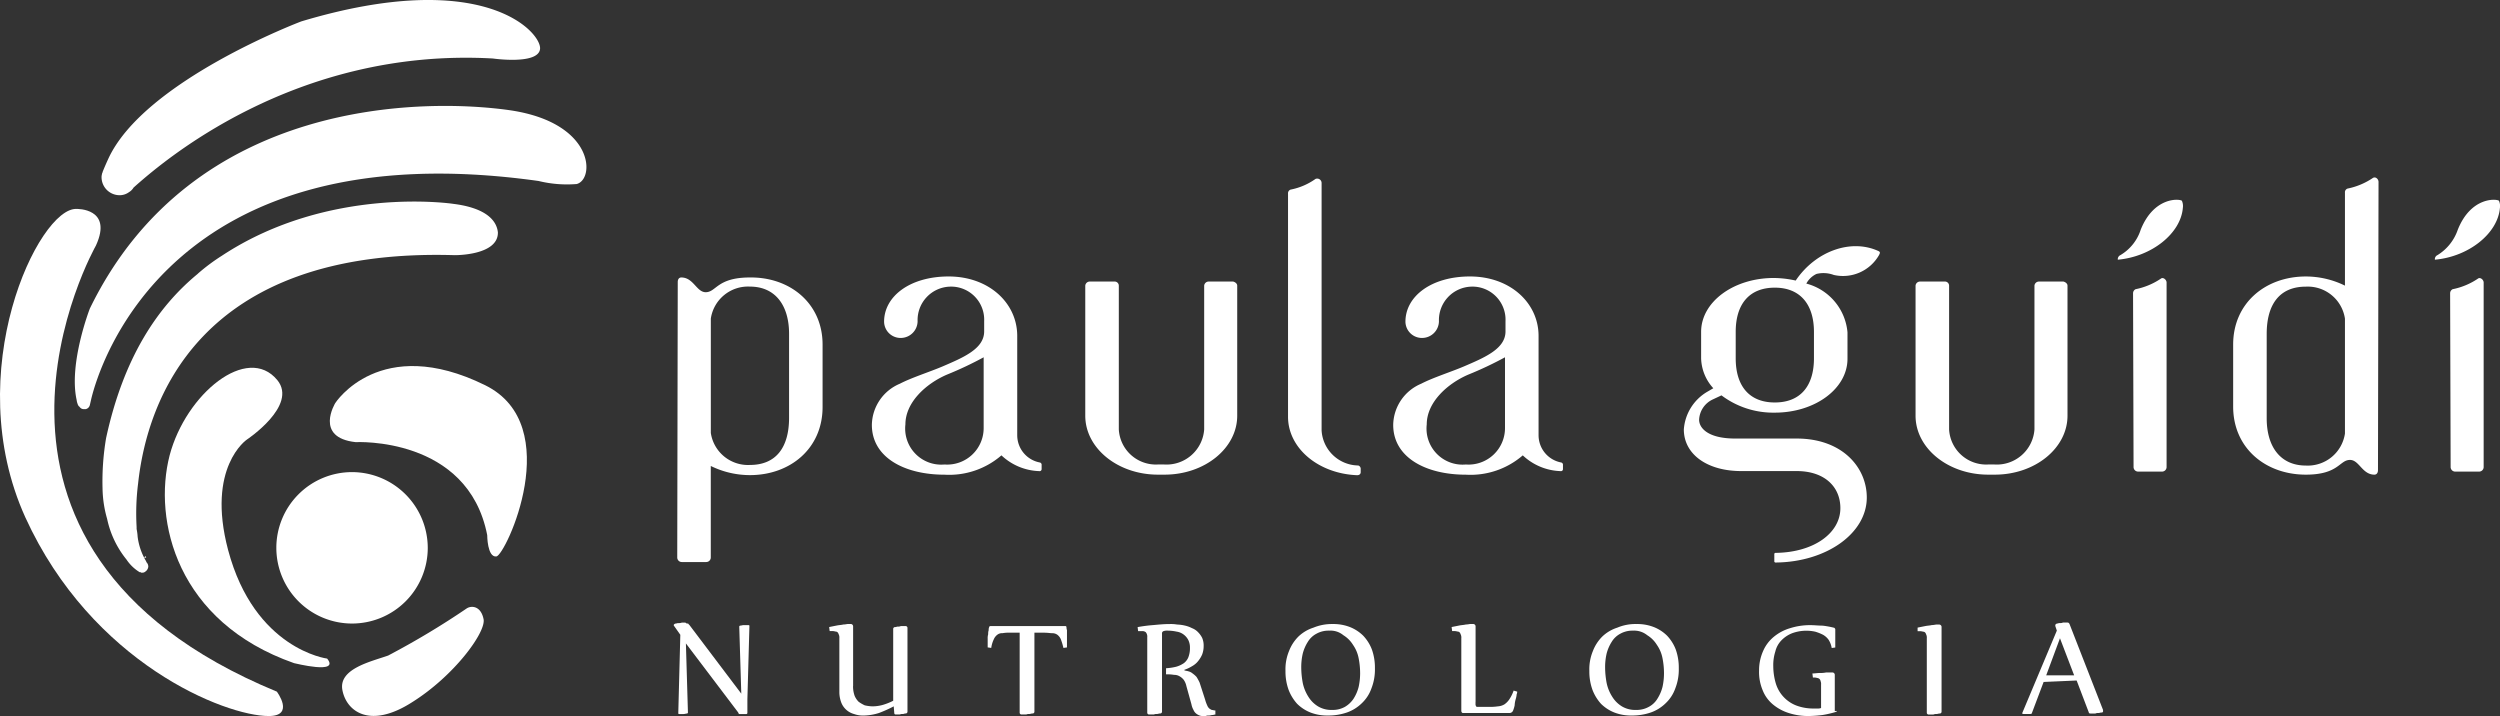 <svg xmlns="http://www.w3.org/2000/svg" viewBox="0 0 194 55.563">
  <rect x="0" y="0" width="194" height="55.563" fill="#333333" stroke="none"/>
  <defs>
    <style>
      .cls-1 {
        fill: #fff;
      }
    </style>
  </defs>
  <g id="Group_23" data-name="Group 23" transform="translate(-0.017 0.012)">
    <g id="Group_11" data-name="Group 11" transform="translate(52.296 48.295)">
      <g id="Group_1" data-name="Group 1" transform="translate(0 0)">
        <path id="Path_1" data-name="Path 1" class="cls-1" d="M133.665,122.579c.039,0,.079,0,.079.039l.079.079,4.022,5.323-.158-5.2a.085.085,0,0,1,.079-.079c.079,0,.158-.039.276-.039h.355c.079,0,.079.039.079.079l-.158,5.678v1.065a.085.085,0,0,1-.079.079h-.513c-.039,0-.079,0-.079-.039a.138.138,0,0,1-.039-.079l-4.061-5.363.158,5.363a.085.085,0,0,1-.079.079c-.079,0-.158.039-.276.039h-.315c-.079,0-.079-.039-.079-.079l.158-6.072-.473-.67a.138.138,0,0,1-.039-.079q0-.059.118-.118c.079,0,.158-.039.237-.039a.671.671,0,0,0,.276-.039h.276C133.586,122.579,133.625,122.579,133.665,122.579Z" transform="translate(-132.6 -122.5)"/>
      </g>
      <g id="Group_2" data-name="Group 2" transform="translate(12.066 0.118)">
        <path id="Path_2" data-name="Path 2" class="cls-1" d="M165.053,127.611a2.134,2.134,0,0,0,.118.749,1.418,1.418,0,0,0,.315.473,2.941,2.941,0,0,0,.473.276,3.043,3.043,0,0,0,.591.079,3,3,0,0,0,.828-.118,4.7,4.7,0,0,0,.789-.315v-5.56a.144.144,0,0,1,.158-.158c.079,0,.118-.039.2-.039a.5.5,0,0,0,.237-.039h.355a.144.144,0,0,1,.158.158v6.467a.144.144,0,0,1-.158.158c-.079,0-.118.039-.2.039a.5.5,0,0,0-.237.039h-.315c-.079,0-.118-.039-.118-.158l-.039-.473a10.051,10.051,0,0,1-1.143.513,4.175,4.175,0,0,1-1.222.2,2.062,2.062,0,0,1-.71-.118,1.477,1.477,0,0,1-.986-.867,2.333,2.333,0,0,1-.158-.789V123.9a.584.584,0,0,0-.039-.276c-.039-.079-.039-.118-.079-.158a.2.2,0,0,0-.158-.079,1.707,1.707,0,0,0-.2-.039h-.276l-.039-.315.591-.118c.2-.039.355-.039.513-.079.158,0,.276-.039.355-.039h.2a.186.186,0,0,1,.2.2v4.613Z" transform="translate(-163.2 -122.8)"/>
      </g>
      <g id="Group_3" data-name="Group 3" transform="translate(24.368 0.276)">
        <path id="Path_3" data-name="Path 3" class="cls-1" d="M196.174,123.713a2.993,2.993,0,0,0-.631.039.589.589,0,0,0-.394.118.859.859,0,0,0-.276.355,2.272,2.272,0,0,0-.2.67l-.276-.039v-.67a1.092,1.092,0,0,1,.039-.355.868.868,0,0,1,.039-.315.5.5,0,0,1,.039-.237c0-.039.039-.079.118-.079h5.8a.085.085,0,0,1,.079.079.694.694,0,0,0,.039.237v1.341l-.276.039a4.809,4.809,0,0,0-.2-.67.859.859,0,0,0-.276-.355.666.666,0,0,0-.394-.118c-.158,0-.355-.039-.631-.039h-.749v6.112a.144.144,0,0,1-.158.158c-.079,0-.158.039-.237.039a.5.5,0,0,0-.237.039h-.355a.144.144,0,0,1-.158-.158v-6.191Z" transform="translate(-194.4 -123.2)"/>
      </g>
      <g id="Group_4" data-name="Group 4" transform="translate(36 0.118)">
        <path id="Path_4" data-name="Path 4" class="cls-1" d="M226.108,126.23a4.172,4.172,0,0,0,.789-.118,2.061,2.061,0,0,0,.591-.276,1.077,1.077,0,0,0,.355-.473,1.91,1.91,0,0,0,.118-.71,1.317,1.317,0,0,0-.118-.591,1.233,1.233,0,0,0-.355-.434,1.177,1.177,0,0,0-.552-.237,3.472,3.472,0,0,0-.67-.079.875.875,0,0,0-.355.039.182.182,0,0,0-.118.2v6.033a.144.144,0,0,1-.158.158c-.079,0-.158.039-.237.039a.5.5,0,0,0-.237.039h-.355a.144.144,0,0,1-.158-.158v-5.836a.523.523,0,0,0-.118-.394.425.425,0,0,0-.315-.079h-.276l-.039-.315a11.47,11.47,0,0,1,1.222-.158c.434-.039.828-.079,1.262-.079a2.984,2.984,0,0,1,.591.039,3.044,3.044,0,0,1,.591.079,2.279,2.279,0,0,1,.552.2,1.248,1.248,0,0,1,.473.315,1.751,1.751,0,0,1,.315.434,1.5,1.5,0,0,1,.118.631,1.842,1.842,0,0,1-.118.67,2.235,2.235,0,0,1-.315.513,1.578,1.578,0,0,1-.473.394,2.718,2.718,0,0,1-.591.276v.039c.079.039.2.039.315.079a.793.793,0,0,1,.315.158,1.974,1.974,0,0,1,.315.276,4.3,4.3,0,0,1,.237.434l.434,1.341a2.6,2.6,0,0,0,.158.434.606.606,0,0,0,.158.237.862.862,0,0,0,.2.118c.079,0,.158.039.276.039v.315c-.079,0-.158.039-.237.039s-.158.039-.276.039a.5.5,0,0,0-.237.039h-.158a.769.769,0,0,1-.315-.039.989.989,0,0,1-.276-.158.707.707,0,0,1-.2-.276,1.413,1.413,0,0,1-.158-.434l-.394-1.42a1.316,1.316,0,0,0-.2-.473,1.063,1.063,0,0,0-.315-.276.8.8,0,0,0-.434-.118,2.993,2.993,0,0,0-.631-.039Z" transform="translate(-223.9 -122.8)"/>
      </g>
      <g id="Group_5" data-name="Group 5" transform="translate(47.475 0.118)">
        <path id="Path_5" data-name="Path 5" class="cls-1" d="M256.667,122.8a3.537,3.537,0,0,1,1.341.237,3.084,3.084,0,0,1,1.025.67,3.264,3.264,0,0,1,.67,1.065,4.194,4.194,0,0,1,.237,1.459,4.017,4.017,0,0,1-.276,1.577,2.892,2.892,0,0,1-.749,1.144,3.111,3.111,0,0,1-1.143.71,4.425,4.425,0,0,1-1.5.237,3.537,3.537,0,0,1-1.341-.237,3.084,3.084,0,0,1-1.025-.67,3.451,3.451,0,0,1-.67-1.1,4.194,4.194,0,0,1-.237-1.459,3.7,3.7,0,0,1,.276-1.538,3.2,3.2,0,0,1,.749-1.144,3.026,3.026,0,0,1,1.143-.67A3.754,3.754,0,0,1,256.667,122.8Zm-.276.513a1.921,1.921,0,0,0-.986.237,1.72,1.72,0,0,0-.67.631,3.158,3.158,0,0,0-.394.907,4.636,4.636,0,0,0-.118,1.065,6.739,6.739,0,0,0,.118,1.222,3.187,3.187,0,0,0,.434,1.065,2.268,2.268,0,0,0,.749.749,2,2,0,0,0,1.1.276,1.921,1.921,0,0,0,.986-.237,2.04,2.04,0,0,0,.67-.631,3.159,3.159,0,0,0,.394-.907,4.895,4.895,0,0,0,.118-1.065,6.018,6.018,0,0,0-.118-1.183,2.689,2.689,0,0,0-.434-1.025,2.268,2.268,0,0,0-.749-.749A1.555,1.555,0,0,0,256.391,123.313Z" transform="translate(-253 -122.8)"/>
      </g>
      <g id="Group_6" data-name="Group 6" transform="translate(60.369 0.118)">
        <path id="Path_6" data-name="Path 6" class="cls-1" d="M287.553,128.833v.237c0,.039.039.079.039.118a.145.145,0,0,0,.118.039h.828a4.069,4.069,0,0,0,.749-.039,1.118,1.118,0,0,0,.513-.158,1.506,1.506,0,0,0,.355-.355,2.936,2.936,0,0,0,.355-.71l.276.079a.429.429,0,0,1-.039.2,1.735,1.735,0,0,1-.079.394,1.979,1.979,0,0,0-.079.473,2.45,2.45,0,0,1-.118.394.3.3,0,0,1-.276.2h-3.588a.145.145,0,0,1-.118-.039.138.138,0,0,0-.039-.079V123.9a.585.585,0,0,0-.039-.276c-.039-.079-.039-.118-.079-.158a.2.2,0,0,0-.158-.079,1.708,1.708,0,0,0-.2-.039h-.237l-.039-.315.591-.118c.2-.039.355-.039.513-.079.158,0,.276-.039.355-.039h.2a.186.186,0,0,1,.2.2v5.836Z" transform="translate(-285.7 -122.8)"/>
      </g>
      <g id="Group_7" data-name="Group 7" transform="translate(71.055 0.118)">
        <path id="Path_7" data-name="Path 7" class="cls-1" d="M316.467,122.8a3.537,3.537,0,0,1,1.341.237,3.083,3.083,0,0,1,1.025.67,3.263,3.263,0,0,1,.67,1.065,4.194,4.194,0,0,1,.237,1.459,4.017,4.017,0,0,1-.276,1.577,2.893,2.893,0,0,1-.749,1.144,3.111,3.111,0,0,1-1.143.71,4.426,4.426,0,0,1-1.5.237,3.537,3.537,0,0,1-1.341-.237,3.084,3.084,0,0,1-1.025-.67,3.45,3.45,0,0,1-.67-1.1,4.193,4.193,0,0,1-.237-1.459,3.7,3.7,0,0,1,.276-1.538,3.2,3.2,0,0,1,.749-1.144,3.026,3.026,0,0,1,1.143-.67A3.628,3.628,0,0,1,316.467,122.8Zm-.276.513a1.921,1.921,0,0,0-.986.237,1.72,1.72,0,0,0-.67.631,3.159,3.159,0,0,0-.394.907,4.637,4.637,0,0,0-.118,1.065,6.739,6.739,0,0,0,.118,1.222,3.188,3.188,0,0,0,.434,1.065,2.268,2.268,0,0,0,.749.749,2,2,0,0,0,1.1.276,1.921,1.921,0,0,0,.986-.237,1.72,1.72,0,0,0,.67-.631,3.158,3.158,0,0,0,.394-.907,4.893,4.893,0,0,0,.118-1.065,6.019,6.019,0,0,0-.118-1.183,2.689,2.689,0,0,0-.434-1.025,2.268,2.268,0,0,0-.749-.749A1.616,1.616,0,0,0,316.191,123.313Z" transform="translate(-312.8 -122.8)"/>
      </g>
      <g id="Group_8" data-name="Group 8" transform="translate(84.225 0.197)">
        <path id="Path_8" data-name="Path 8" class="cls-1" d="M352.233,129.664a.085.085,0,0,1-.079.079,7.81,7.81,0,0,1-1.025.237,9.669,9.669,0,0,1-1.065.079,4.909,4.909,0,0,1-1.577-.237,3.635,3.635,0,0,1-1.222-.67,2.72,2.72,0,0,1-.789-1.1,3.629,3.629,0,0,1-.276-1.5,3.685,3.685,0,0,1,.315-1.538,2.916,2.916,0,0,1,.828-1.1,3.529,3.529,0,0,1,1.262-.67,5.085,5.085,0,0,1,1.577-.237c.315,0,.631.039.946.039a6.688,6.688,0,0,1,.867.158.138.138,0,0,1,.079.039c0,.039.039.039.039.079v1.42l-.276.039a1.742,1.742,0,0,0-.237-.631,1.364,1.364,0,0,0-.434-.394,3.7,3.7,0,0,0-.591-.237,3.2,3.2,0,0,0-1.814.118,2.349,2.349,0,0,0-.828.552,1.88,1.88,0,0,0-.473.867,3.49,3.49,0,0,0-.158,1.143,4.782,4.782,0,0,0,.2,1.341,2.66,2.66,0,0,0,1.577,1.7,3.749,3.749,0,0,0,1.38.237h.276a.671.671,0,0,0,.276-.039v-1.814a.585.585,0,0,0-.039-.276.279.279,0,0,0-.237-.237,1.707,1.707,0,0,0-.2-.039h-.158l-.039-.315c.2,0,.394-.039.591-.039a1.92,1.92,0,0,0,.473-.039h.473a.186.186,0,0,1,.2.2v2.8Z" transform="translate(-346.2 -123)"/>
      </g>
      <g id="Group_9" data-name="Group 9" transform="translate(96.527 0.158)">
        <path id="Path_9" data-name="Path 9" class="cls-1" d="M377.4,123.137l.591-.118c.2-.039.355-.039.513-.079.158,0,.276-.039.355-.039h.2a.186.186,0,0,1,.2.2v6.546a.144.144,0,0,1-.158.158c-.079,0-.158.039-.237.039a.5.5,0,0,0-.237.039h-.355a.144.144,0,0,1-.158-.158v-5.757a.585.585,0,0,0-.039-.276c-.039-.079-.039-.118-.079-.158a.2.2,0,0,0-.158-.079,1.71,1.71,0,0,0-.2-.039H377.4Z" transform="translate(-377.4 -122.9)"/>
      </g>
      <g id="Group_10" data-name="Group 10" transform="translate(104.65)">
        <path id="Path_10" data-name="Path 10" class="cls-1" d="M399.656,127.113l-.907,2.405c0,.039-.039.079-.118.079h-.552c-.079,0-.079-.039-.079-.039v-.039l2.681-6.388-.118-.355V122.7q0-.059.118-.118c.079,0,.118-.039.237-.039a.5.5,0,0,0,.237-.039h.355c.079,0,.118.039.158.118l2.6,6.664v.079a.1.1,0,0,1-.118.118c-.079,0-.158.039-.237.039a.5.5,0,0,0-.237.039h-.394c-.079,0-.118-.039-.118-.079L402.219,127Zm.2-.513h2.169l-1.1-2.878Z" transform="translate(-398 -122.5)"/>
      </g>
    </g>
    <g id="Group_12" data-name="Group 12" transform="translate(52.572 13.758)">
      <path id="Path_11" data-name="Path 11" class="cls-1" d="M144.577,59.8v4.85c0,3.233-2.524,5.284-5.639,5.284a6.888,6.888,0,0,1-3.036-.71v7.1a.353.353,0,0,1-.355.355h-1.893a.353.353,0,0,1-.355-.355l.039-21.372c0-.237.118-.355.276-.355.946,0,1.183,1.143,1.893,1.143.828,0,.867-1.143,3.43-1.143C142.054,54.56,144.577,56.61,144.577,59.8Zm-2.6-.828c0-2.248-1.1-3.667-3.036-3.667a2.916,2.916,0,0,0-3.036,2.484v8.872a2.916,2.916,0,0,0,3.036,2.484c2.011,0,3.036-1.341,3.036-3.667Z" transform="translate(-133.3 -46.835)"/>
      <path id="Path_12" data-name="Path 12" class="cls-1" d="M175.149,57.87a1.313,1.313,0,0,1-1.3,1.3,1.279,1.279,0,0,1-1.3-1.262c0-1.972,2.011-3.509,5.008-3.509,3.115,0,5.323,2.05,5.323,4.613v7.728a2.152,2.152,0,0,0,1.735,2.09.18.18,0,0,1,.158.2v.315a.159.159,0,0,1-.2.158,4.471,4.471,0,0,1-2.918-1.222,6.19,6.19,0,0,1-4.416,1.5c-3.115,0-5.639-1.341-5.639-3.864h0a3.526,3.526,0,0,1,2.169-3.194c.907-.473,2.287-.907,3.312-1.341,1.656-.71,3.233-1.38,3.233-2.721V57.87a2.566,2.566,0,0,0-2.681-2.681A2.594,2.594,0,0,0,175.149,57.87Zm5.126,2.8a27.4,27.4,0,0,1-2.839,1.341c-1.656.71-3.233,2.169-3.233,3.864a2.8,2.8,0,0,0,3.036,3.115,2.831,2.831,0,0,0,3.036-2.839Z" transform="translate(-156.498 -46.715)"/>
      <path id="Path_13" data-name="Path 13" class="cls-1" d="M225.39,55.715V65.81c0,2.524-2.524,4.574-5.639,4.574h-.513c-3.115,0-5.639-2.05-5.639-4.574V55.715a.348.348,0,0,1,.355-.315h1.893a.322.322,0,0,1,.355.315V66.874a2.882,2.882,0,0,0,3.036,2.721h.473a2.93,2.93,0,0,0,3.115-2.721V55.715a.348.348,0,0,1,.355-.315h1.893C225.232,55.439,225.39,55.558,225.39,55.715Z" transform="translate(-181.937 -47.321)"/>
      <path id="Path_14" data-name="Path 14" class="cls-1" d="M259.139,57.661V57.9c0,.158-.118.237-.276.237-3-.118-5.363-2.09-5.363-4.535V36.289a.3.3,0,0,1,.2-.315,4.961,4.961,0,0,0,1.932-.828.342.342,0,0,1,.473.315v19.2a2.886,2.886,0,0,0,2.839,2.721A.269.269,0,0,1,259.139,57.661Z" transform="translate(-206.104 -35.031)"/>
      <path id="Path_15" data-name="Path 15" class="cls-1" d="M277.749,57.87a1.313,1.313,0,0,1-1.3,1.3,1.279,1.279,0,0,1-1.3-1.262c0-1.972,2.011-3.509,5.008-3.509,3.115,0,5.323,2.05,5.323,4.613v7.728a2.152,2.152,0,0,0,1.735,2.09.18.18,0,0,1,.158.2v.315a.159.159,0,0,1-.2.158,4.471,4.471,0,0,1-2.918-1.222,6.19,6.19,0,0,1-4.416,1.5c-3.115,0-5.639-1.341-5.639-3.864h0a3.526,3.526,0,0,1,2.169-3.194c.907-.473,2.287-.907,3.312-1.341,1.656-.71,3.233-1.38,3.233-2.721V57.87a2.566,2.566,0,0,0-2.681-2.681A2.594,2.594,0,0,0,277.749,57.87Zm5.126,2.8a27.4,27.4,0,0,1-2.839,1.341c-1.656.71-3.233,2.169-3.233,3.864a2.8,2.8,0,0,0,3.036,3.115,2.831,2.831,0,0,0,3.036-2.839Z" transform="translate(-218.642 -46.715)"/>
      <path id="Path_16" data-name="Path 16" class="cls-1" d="M346.542,49.13a3.217,3.217,0,0,1-3.509,1.538,2.3,2.3,0,0,0-1.341-.079,1.731,1.731,0,0,0-.789.749,4.3,4.3,0,0,1,3.194,3.785v2.05c0,2.326-2.524,4.18-5.639,4.18a6.673,6.673,0,0,1-4.14-1.341l-.67.315a1.828,1.828,0,0,0-1.065,1.577c0,.631.67,1.459,2.8,1.459h4.771c3.549,0,5.441,2.248,5.441,4.574,0,2.8-3.154,5.008-7.058,5.047a.1.1,0,0,1-.118-.118v-.513a.1.1,0,0,1,.118-.118c2.957-.039,5.008-1.538,5.008-3.47,0-1.656-1.222-2.878-3.391-2.878h-4.3c-2.642,0-4.456-1.3-4.456-3.233a3.69,3.69,0,0,1,1.814-2.918l.473-.276a3.574,3.574,0,0,1-.946-2.326v-2.05c0-2.326,2.524-4.18,5.639-4.18a7.979,7.979,0,0,1,1.7.2h0c1.538-2.287,4.3-3.273,6.427-2.287C346.66,48.894,346.62,48.973,346.542,49.13Zm-8.083,2.524c-1.972,0-3.036,1.262-3.036,3.43h0v2.05h0c0,2.169,1.065,3.43,3.036,3.43s3.036-1.262,3.036-3.43h0v-2.05h0C341.494,52.955,340.43,51.654,338.458,51.654Z" transform="translate(-253.287 -43.102)"/>
      <path id="Path_17" data-name="Path 17" class="cls-1" d="M388.79,55.715V65.81c0,2.524-2.524,4.574-5.639,4.574h-.513c-3.115,0-5.639-2.05-5.639-4.574V55.715a.348.348,0,0,1,.355-.315h1.893a.322.322,0,0,1,.355.315V66.874a2.882,2.882,0,0,0,3.036,2.721h.473a2.93,2.93,0,0,0,3.115-2.721V55.715a.348.348,0,0,1,.355-.315h1.893C388.632,55.439,388.79,55.558,388.79,55.715Z" transform="translate(-280.907 -47.321)"/>
      <path id="Path_18" data-name="Path 18" class="cls-1" d="M421.835,39.935c-.158,1.972-2.405,3.785-5.047,4.022h0a.345.345,0,0,1,.2-.355,3.546,3.546,0,0,0,1.577-1.972c1.025-2.563,3-2.405,3.194-2.248A.983.983,0,0,1,421.835,39.935Zm-1.262,5.8V60.045a.353.353,0,0,1-.355.355h-1.853a.353.353,0,0,1-.355-.355l-.039-13.485a.351.351,0,0,1,.2-.315,5.4,5.4,0,0,0,1.972-.828C420.3,45.3,420.573,45.5,420.573,45.732Z" transform="translate(-305.001 -37.574)"/>
      <path id="Path_19" data-name="Path 19" class="cls-1" d="M450.738,57.618c0,.237-.118.355-.276.355-.946,0-1.183-1.143-1.893-1.143-.828,0-.867,1.143-3.43,1.143-3.115,0-5.639-2.05-5.639-5.284V47.879c0-3.233,2.524-5.284,5.639-5.284a6.888,6.888,0,0,1,3.036.71V36.089a.3.3,0,0,1,.2-.315,5.4,5.4,0,0,0,1.972-.828c.2-.118.434.079.434.315Zm-2.563-11.75a2.916,2.916,0,0,0-3.036-2.484c-2.011,0-3.036,1.341-3.036,3.667V53.6c0,2.248,1.1,3.667,3.036,3.667a2.916,2.916,0,0,0,3.036-2.484Z" transform="translate(-318.762 -34.91)"/>
      <path id="Path_20" data-name="Path 20" class="cls-1" d="M484.235,39.935c-.158,1.972-2.405,3.785-5.047,4.022h0a.345.345,0,0,1,.2-.355,3.717,3.717,0,0,0,1.577-1.972c1.025-2.563,3-2.405,3.194-2.248A.983.983,0,0,1,484.235,39.935Zm-1.262,5.8V60.045a.353.353,0,0,1-.355.355h-1.853a.353.353,0,0,1-.355-.355l-.039-13.485a.351.351,0,0,1,.2-.315,5.4,5.4,0,0,0,1.972-.828C482.7,45.3,482.973,45.5,482.973,45.732Z" transform="translate(-342.796 -37.574)"/>
    </g>
    <g id="Group_22" data-name="Group 22" transform="translate(0.017 -0.012)">
      <g id="Group_13" data-name="Group 13" transform="translate(21.444 36.636)">
        <path id="Path_21" data-name="Path 21" class="cls-1" d="M66.15,98.775A5.875,5.875,0,1,1,60.275,92.9,5.89,5.89,0,0,1,66.15,98.775Z" transform="translate(-54.4 -92.9)"/>
      </g>
      <g id="Group_14" data-name="Group 14" transform="translate(25.594 28.405)">
        <path id="Path_22" data-name="Path 22" class="cls-1" d="M66.926,77.93s8.714-.473,10.213,7.216c0,0,0,1.735.71,1.656s5.441-10.173-.867-13.288c-8.162-4.022-11.632,1.38-11.632,1.38S63.693,77.575,66.926,77.93Z" transform="translate(-64.925 -72.025)"/>
      </g>
      <g id="Group_15" data-name="Group 15" transform="translate(0 16.21)">
        <path id="Path_23" data-name="Path 23" class="cls-1" d="M7.463,43.937S-5.826,67.28,21.5,78.557c0,0,1.42,1.893-.631,1.893-3.391,0-13.722-4.1-18.887-15.418C-3.144,53.716,3.046,40.94,5.964,41.1,5.964,41.1,8.8,41.019,7.463,43.937Z" transform="translate(-0.017 -41.096)"/>
      </g>
      <g id="Group_16" data-name="Group 16" transform="translate(26.543 47.093)">
        <path id="Path_24" data-name="Path 24" class="cls-1" d="M77.019,119.53a62.947,62.947,0,0,1-6.112,3.667c-1.341.473-3.864,1.025-3.549,2.681s2.129,3.036,5.4.946c3.273-2.05,5.717-5.4,5.56-6.427C78.123,119.372,77.413,119.293,77.019,119.53Z" transform="translate(-67.331 -119.419)"/>
      </g>
      <g id="Group_17" data-name="Group 17" transform="translate(5.804 8.219)">
        <path id="Path_25" data-name="Path 25" class="cls-1" d="M48.554,21.174c-6.546-.946-24.644-1.065-32.649,15.378,0,0-1.656,4.259-1.025,7.1a1.219,1.219,0,0,0,.079.315.138.138,0,0,0,.039.079c0,.039.039.079.079.118a.039.039,0,0,1,.039.039l.039.039h0a.358.358,0,0,0,.276.118h.158a.428.428,0,0,0,.315-.315h0l.118-.513c.591-2.405,5.994-20.9,34.7-16.876a9.279,9.279,0,0,0,2.957.237C55.1,26.536,55.1,22.159,48.554,21.174Z" transform="translate(-14.736 -20.831)"/>
      </g>
      <g id="Group_18" data-name="Group 18" transform="translate(12.791 28.539)">
        <path id="Path_26" data-name="Path 26" class="cls-1" d="M45.052,94.932s-5.639-.71-7.689-8.438c-1.7-6.427,1.459-8.557,1.459-8.557S42.8,75.3,41.187,73.324c-2.326-2.839-7.1,1.065-8.359,5.836-1.3,5.047.552,12.933,9.661,16.127C42.528,95.287,46.077,96.194,45.052,94.932Z" transform="translate(-32.456 -72.364)"/>
      </g>
      <g id="Group_19" data-name="Group 19" transform="translate(11.192 43.142)">
        <path id="Path_27" data-name="Path 27" class="cls-1" d="M28.558,109.518l-.079-.118-.079.158Z" transform="translate(-28.4 -109.4)"/>
      </g>
      <g id="Group_20" data-name="Group 20" transform="translate(7.947 15.641)">
        <path id="Path_28" data-name="Path 28" class="cls-1" d="M47.39,39.83h0s-9.621-1.459-17.941,4.022a15.048,15.048,0,0,0-1.853,1.38l-.039.039c-3.154,2.6-5.757,6.546-7.1,12.736a20.189,20.189,0,0,0-.276,3.9h0a9.01,9.01,0,0,0,.355,2.366,7.447,7.447,0,0,0,1.5,3.154h0a3.255,3.255,0,0,0,1.025.986H23.1c.039,0,.039,0,.079.039h.079a.333.333,0,0,0,.237-.079.523.523,0,0,0,.237-.394.5.5,0,0,0-.158-.355v-.039a4.885,4.885,0,0,1-.67-1.932,4.1,4.1,0,0,0-.079-.591v-.158a18.414,18.414,0,0,1,.118-3.391h0c.67-6.191,4.574-18.3,24.565-17.7,0,0,3.391.039,3.352-1.774C50.741,40.934,49.637,40.106,47.39,39.83Z" transform="translate(-20.171 -39.653)"/>
      </g>
      <g id="Group_21" data-name="Group 21" transform="translate(7.88)">
        <path id="Path_29" data-name="Path 29" class="cls-1" d="M35.5,1.649S23.273,6.262,20.513,12.334h0s-.237.513-.394.907h0c-.039.079-.039.158-.079.2v.039a.888.888,0,0,0-.039.276h0a1.4,1.4,0,0,0,1.38,1.38,1.213,1.213,0,0,0,.749-.237h0a1.018,1.018,0,0,0,.355-.355C24.613,12.65,34.9,3.66,50.362,4.527c0,0,3.549.513,3.667-.749S49.692-2.61,35.5,1.649Z" transform="translate(-20 0.012)"/>
      </g>
    </g>
  </g>
</svg>
